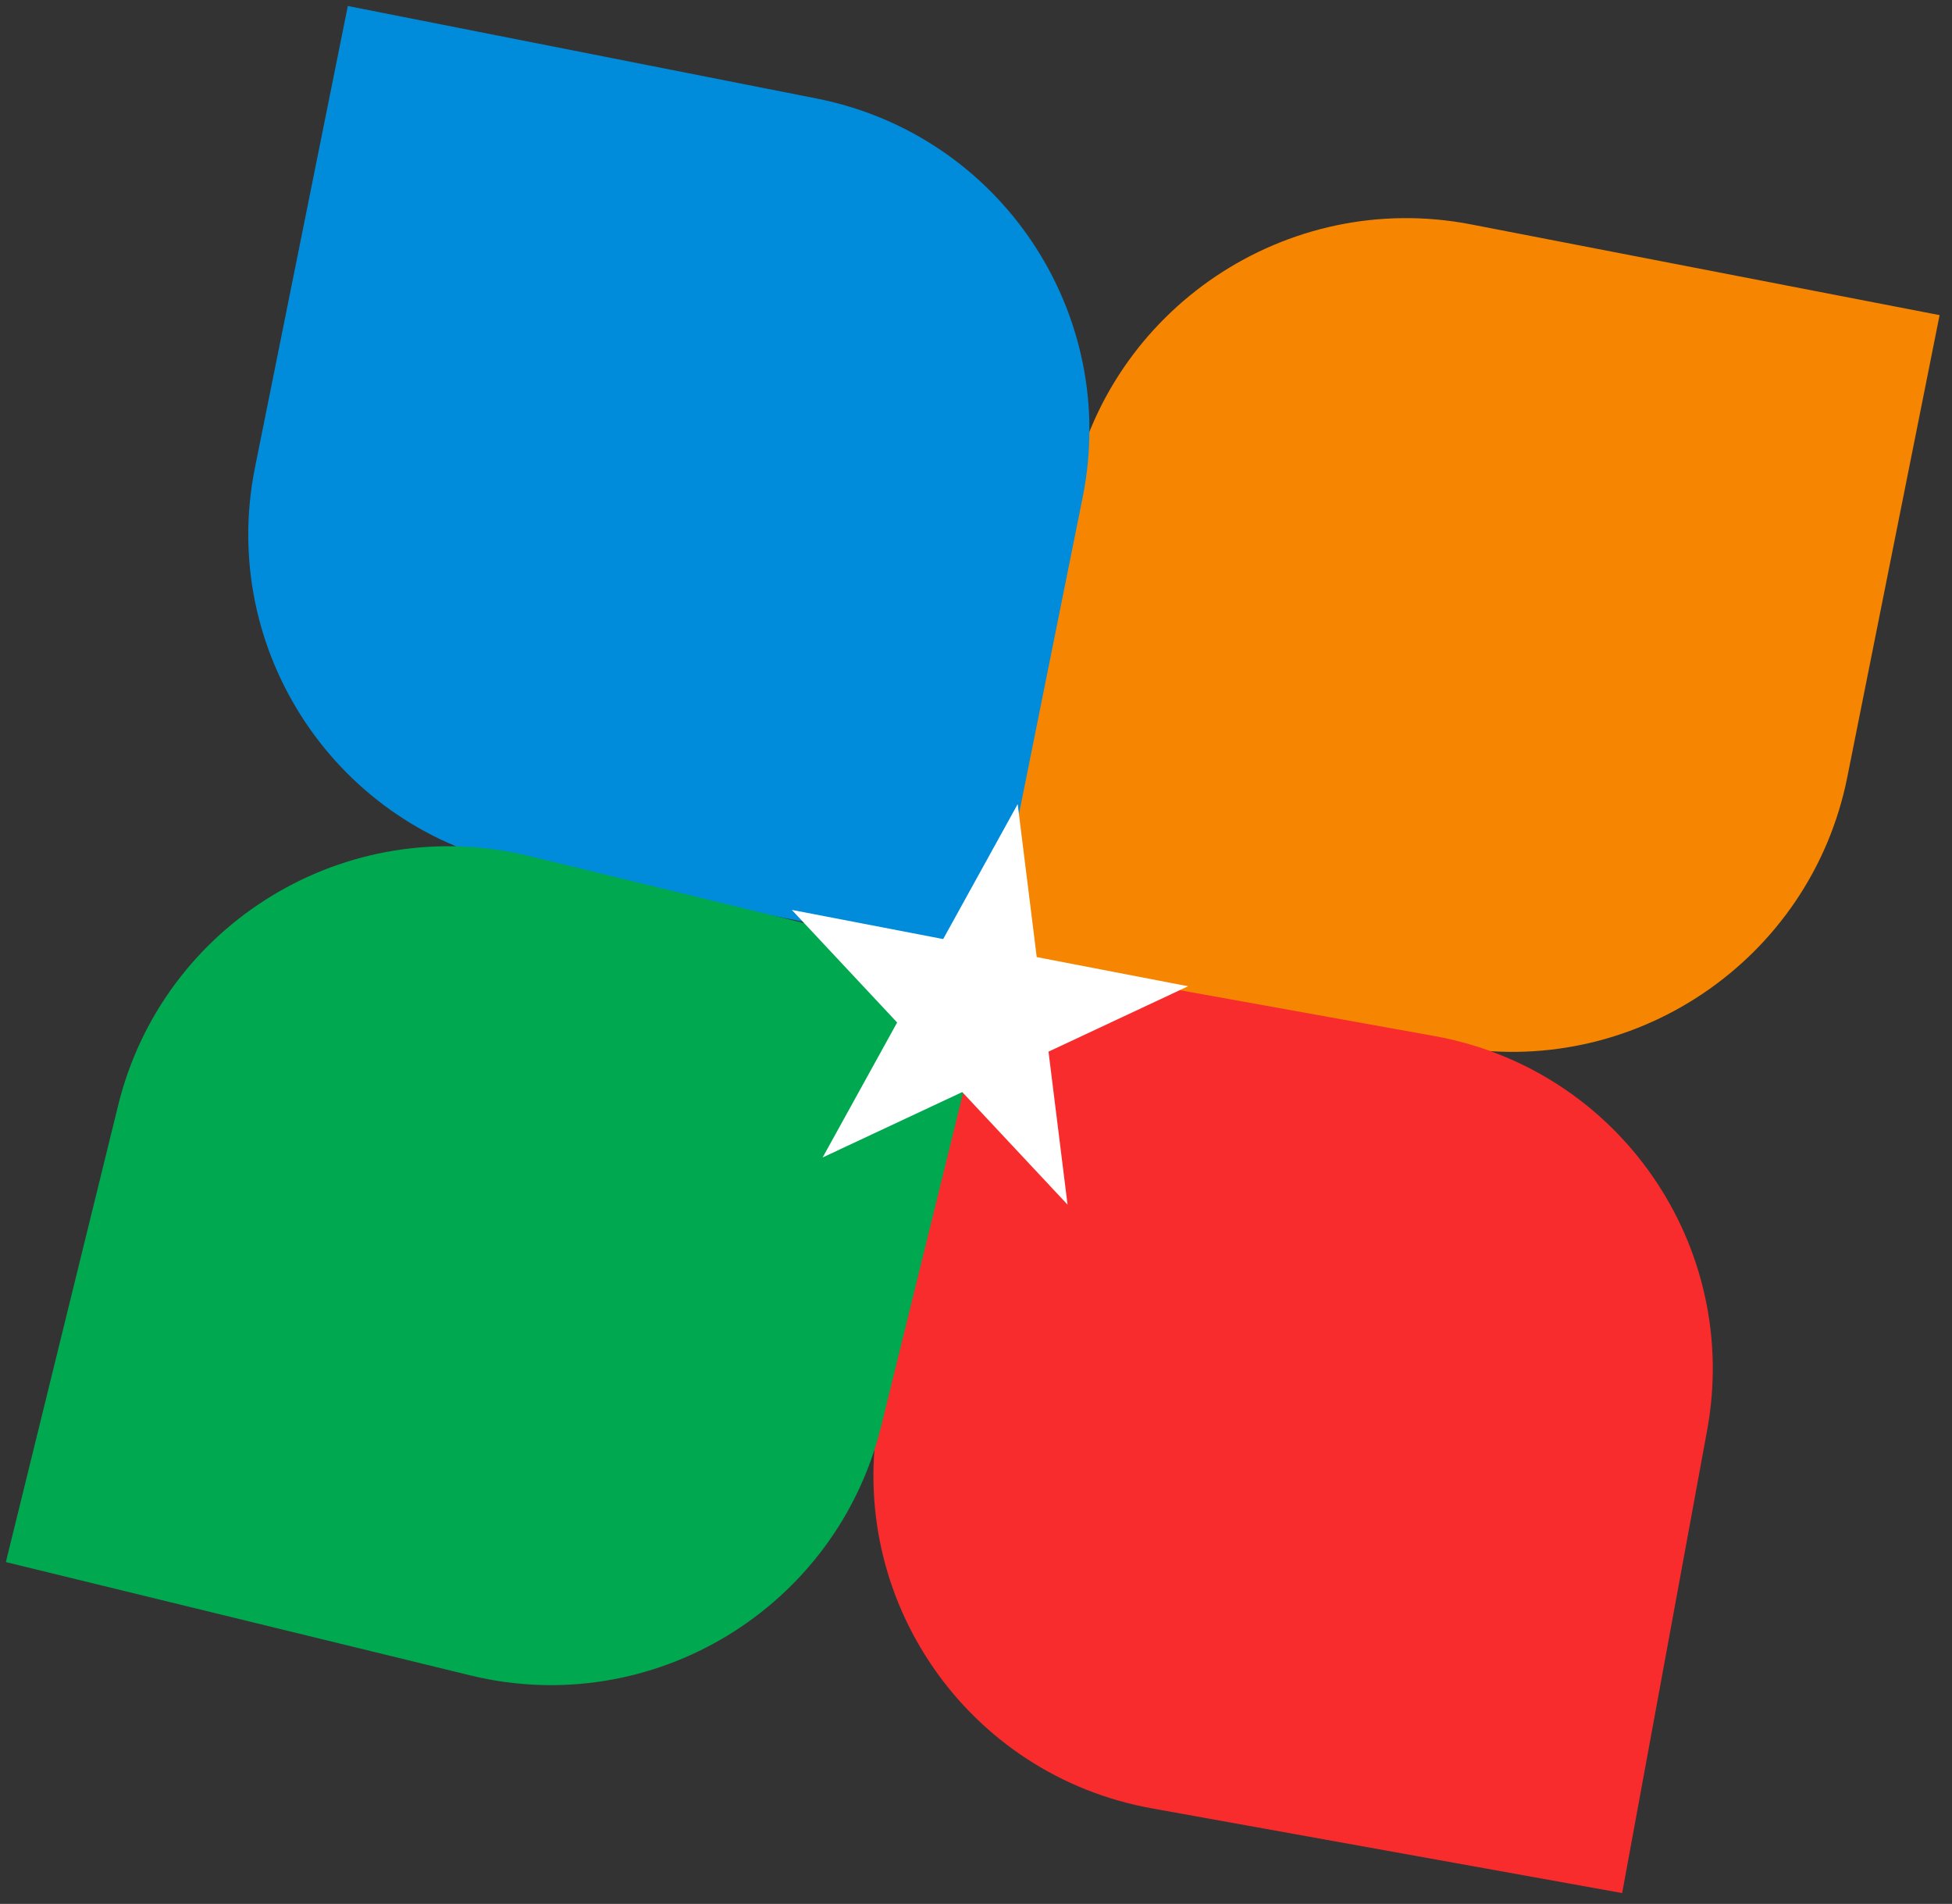 <svg width="161" height="157" fill="none" xmlns="http://www.w3.org/2000/svg"><rect width="100%" height="100%" fill="#333333" stroke="none"/><path d="M88.352 40.637c3.03-15.164 17.794-25.074 32.976-22.134l38.649 7.483-7.614 38.103c-3.03 15.164-17.794 25.074-32.976 22.135l-38.65-7.484 7.615-38.103z" fill="#F68501"/><path d="M42.98 71.415c-15.172-2.993-24.998-17.71-21.948-32.87L28.688.495l38.665 7.628c15.172 2.994 24.998 17.71 21.948 32.87l-7.656 38.05-38.665-7.628z" fill="#008CDB"/><path d="M118.305 85.434c15.219 2.74 25.293 17.292 22.5 32.501l-7.01 38.17-38.79-6.984c-15.22-2.74-25.293-17.291-22.5-32.501l7.01-38.17 38.79 6.984z" fill="#F82C2C"/><path d="M9.747 91.141c3.692-15.016 18.865-24.22 33.888-20.555l38.307 9.342L72.68 117.6c-3.693 15.016-18.865 24.22-33.889 20.556L.484 128.812l9.263-37.67z" fill="#00A84F"/><path d="M83.938 66.306l1.571 12.617 12.485 2.405-11.514 5.393 1.571 12.617-8.687-9.284-11.514 5.393 6.145-11.13-8.687-9.285 12.485 2.405 6.145-11.13z" fill="#fff"/></svg>